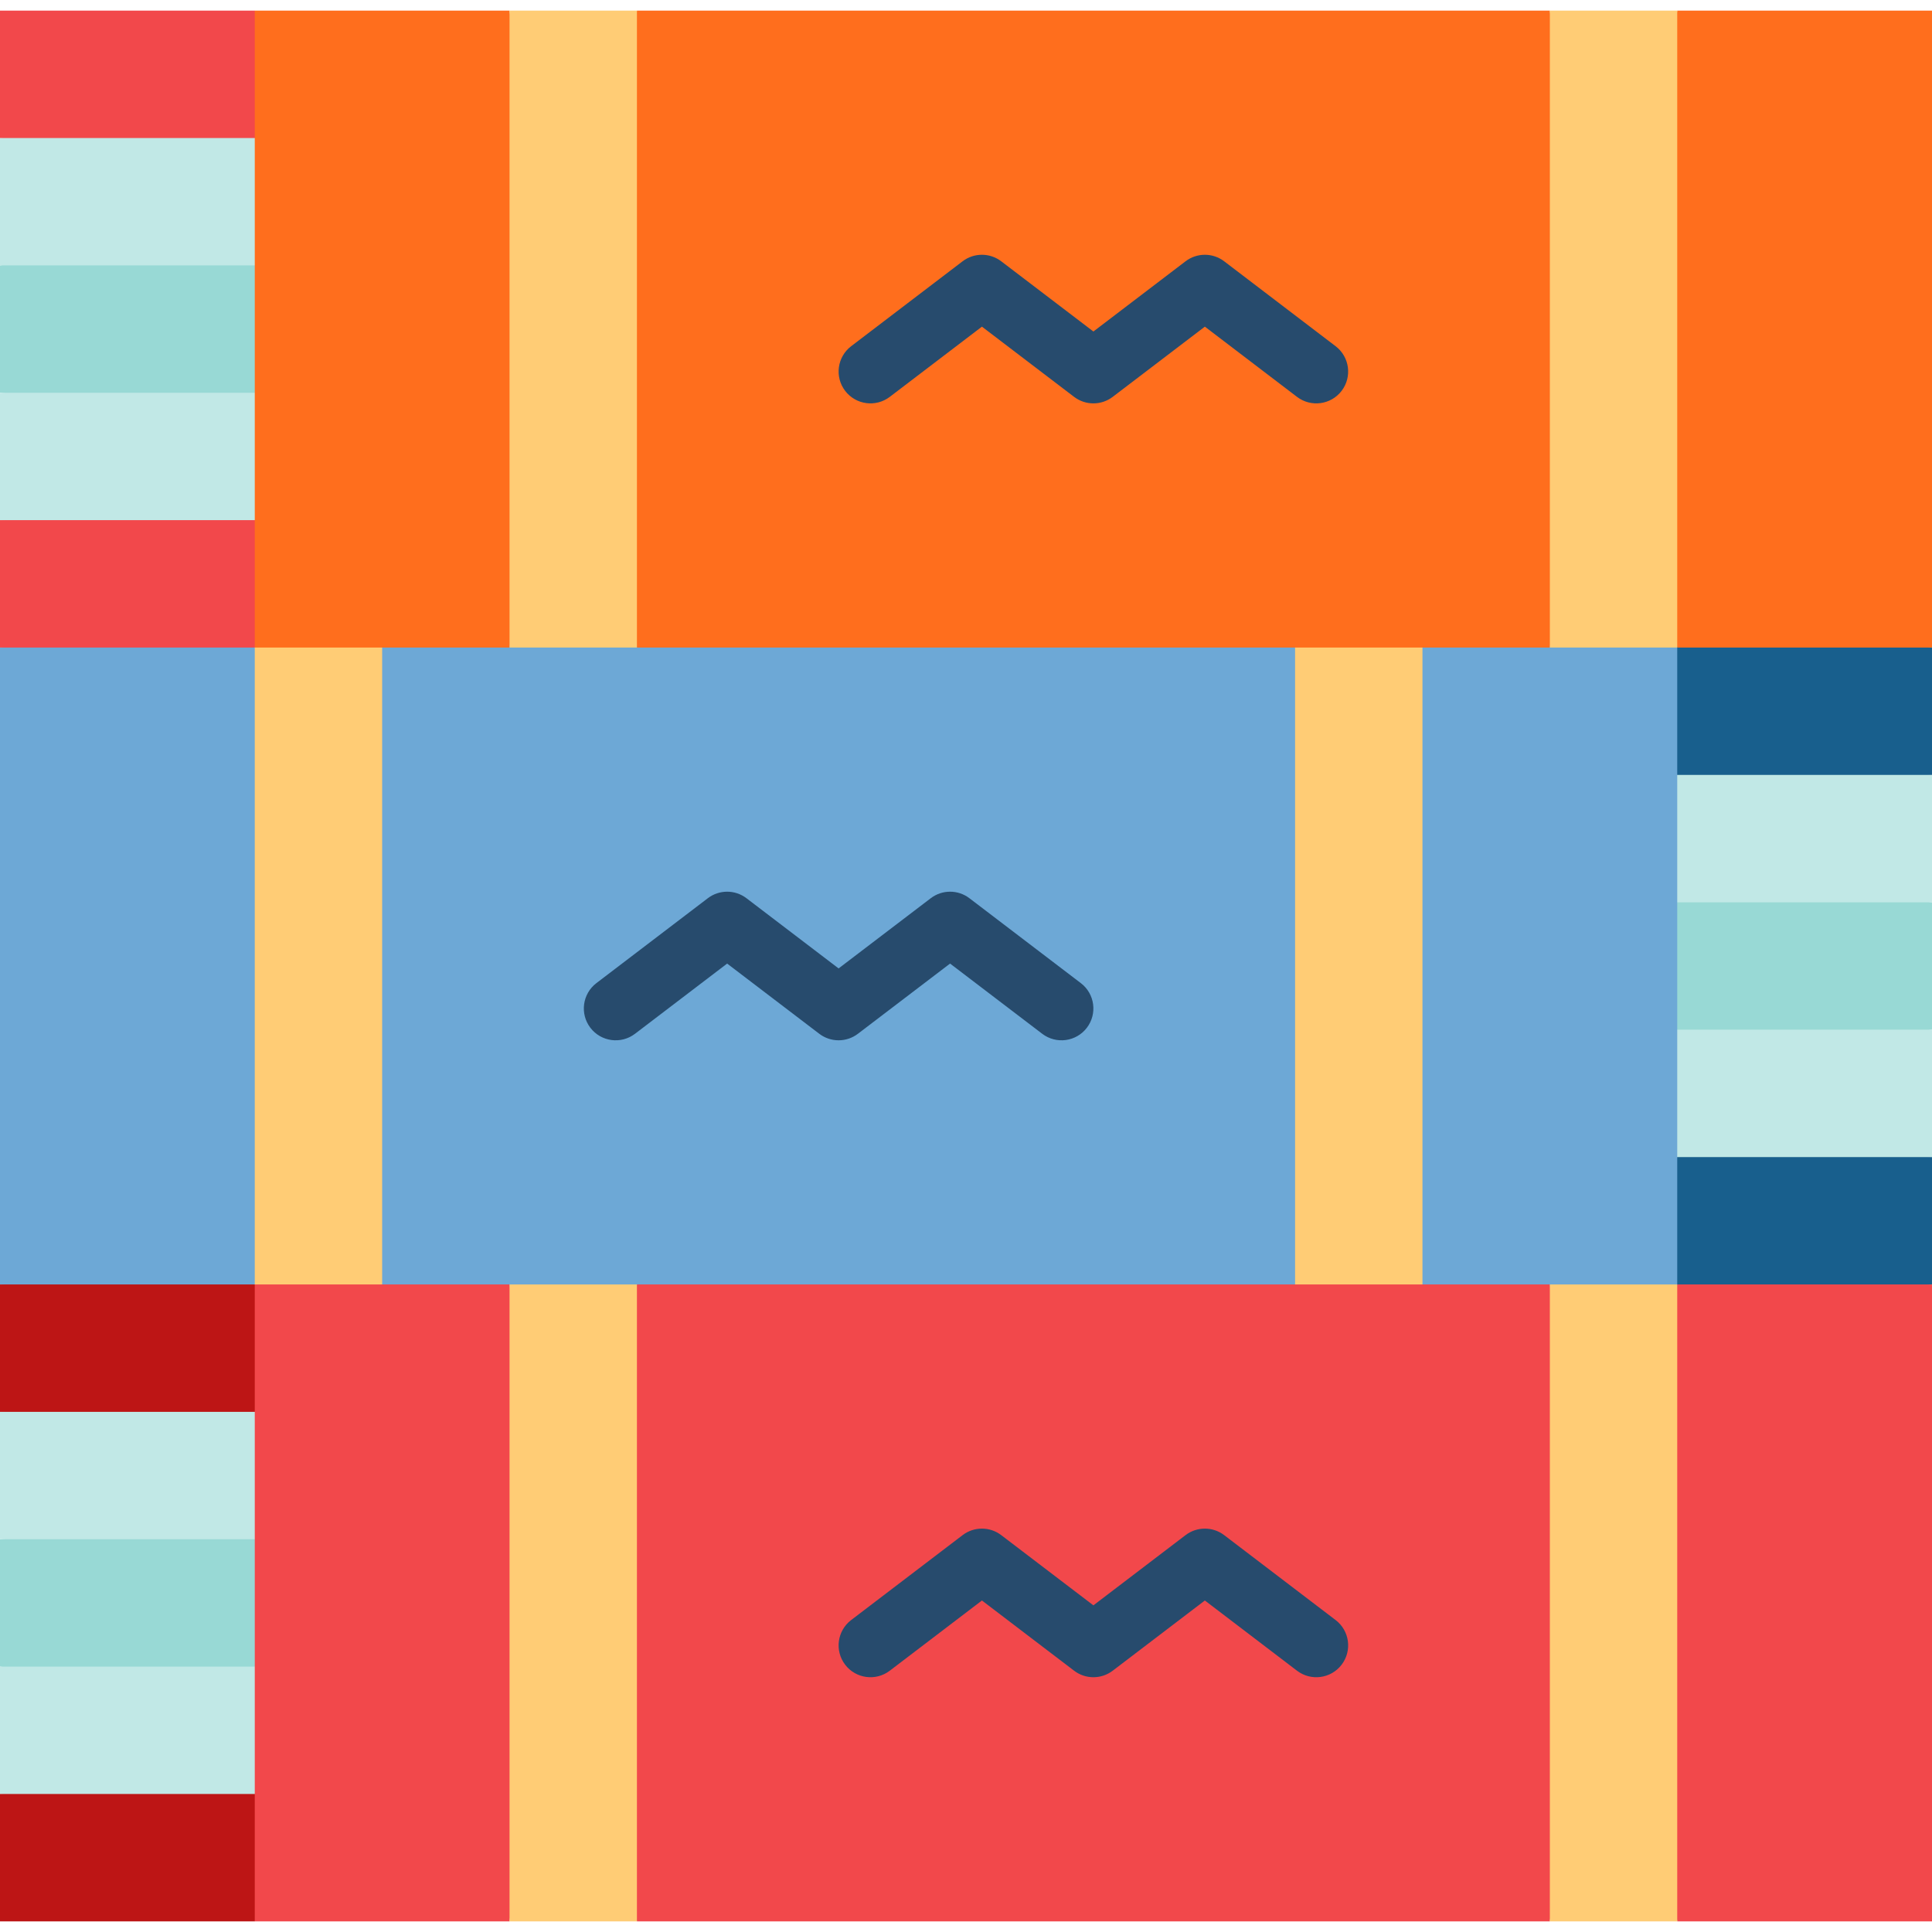 <?xml version="1.0" encoding="iso-8859-1"?>
<!-- Uploaded to: SVG Repo, www.svgrepo.com, Generator: SVG Repo Mixer Tools -->
<svg xmlns="http://www.w3.org/2000/svg" xmlns:xlink="http://www.w3.org/1999/xlink" version="1.1" id="Capa_1"  viewBox="0 0 455 455" xml:space="preserve" width="512" height="512">
<g>
	<polygon style="fill:#98D9D5;" points="375,202.5 375,252.5 455,242.5 455,212.5  "/>
	<polygon style="fill:#C1E8E6;" points="375,282.5 455,272.5 455,242.5 375,242.5  "/>
	<polygon style="fill:#C1E8E6;" points="455,182.5 375,172.5 375,212.5 455,212.5  "/>
	<polygon style="fill:#6DA8D6;" points="0,152.5 0,302.5 60,312.5 70,227.5 60,142.5  "/>
	<polygon style="fill:#6DA8D6;" points="90,142.5 80,227.5 90,312.5 305,312.5 315,227.5 305,142.5  "/>
	<path style="fill:#274B6D;" d="M254.546,231.534l-26.248-20c-2.685-2.045-6.408-2.045-9.093,0l-21.709,16.537l-21.704-16.537   c-2.685-2.045-6.406-2.045-9.091,0l-26.248,20c-3.294,2.511-3.93,7.217-1.419,10.512c2.51,3.294,7.217,3.929,10.511,1.42   l21.701-16.537l21.703,16.537c2.685,2.044,6.405,2.046,9.09,0l21.708-16.537l21.706,16.537c3.294,2.509,8.001,1.874,10.511-1.42   C258.476,238.751,257.84,234.045,254.546,231.534z"/>
	<polygon style="fill:#185F8D;" points="375,272.5 395,312.5 455,302.5 455,272.5  "/>
	<polygon style="fill:#185F8D;" points="395,142.5 375,182.501 455,182.5 455,152.5  "/>
	<polygon style="fill:#6DA8D6;" points="335,142.5 325,227.5 335,312.5 395,312.5 395,142.5  "/>
	<rect x="60" y="142.5" style="fill:#FFCC75;" width="30" height="170"/>
	<rect x="305" y="142.5" style="fill:#FFCC75;" width="30" height="170"/>
	<polygon style="fill:#98D9D5;" points="80,52.5 80,102.5 0,92.5 0,62.5  "/>
	<polygon style="fill:#C1E8E6;" points="80,132.5 0,122.5 0,92.5 80,92.5  "/>
	<polygon style="fill:#C1E8E6;" points="0,32.5 80,22.5 80,62.5 0,62.5  "/>
	<polygon style="fill:#FF6E1D;" points="455,2.5 455,152.5 395,152.5 385,77.5 395,2.5  "/>
	<polygon style="fill:#FF6E1D;" points="365,2.5 375,77.5 365,152.5 150,152.5 140,77.5 150,2.5  "/>
	<path style="fill:#274B6D;" d="M200.454,81.534l26.248-20c2.685-2.045,6.408-2.045,9.093,0l21.709,16.537l21.704-16.537   c2.685-2.045,6.406-2.045,9.091,0l26.248,20c3.294,2.511,3.93,7.217,1.419,10.512c-2.51,3.294-7.217,3.929-10.511,1.42   l-21.701-16.537L262.05,93.466c-2.685,2.044-6.405,2.046-9.09,0l-21.708-16.537l-21.706,16.537   c-3.294,2.509-8.001,1.874-10.511-1.42C196.524,88.751,197.16,84.045,200.454,81.534z"/>
	<polygon style="fill:#F2484B;" points="80,122.5 60,152.5 0,152.5 0,122.5  "/>
	<polygon style="fill:#F2484B;" points="60,2.5 80,32.501 0,32.5 0,2.5  "/>
	<polygon style="fill:#FF6E1D;" points="120,2.5 130,77.5 120,152.5 60,152.5 60,2.5  "/>
	<rect x="365" y="2.5" style="fill:#FFCC75;" width="30" height="150"/>
	<rect x="120" y="2.5" style="fill:#FFCC75;" width="30" height="150"/>
	<polygon style="fill:#98D9D5;" points="80,352.5 80,402.5 0,392.5 0,362.5  "/>
	<polygon style="fill:#C1E8E6;" points="80,432.5 0,422.5 0,392.5 80,392.5  "/>
	<polygon style="fill:#C1E8E6;" points="0,332.5 80,322.5 80,362.5 0,362.5  "/>
	<polygon style="fill:#F2484B;" points="455,302.5 455,452.5 395,452.5 385,377.5 395,302.5  "/>
	<polygon style="fill:#F2484B;" points="365,302.5 375,377.5 365,452.5 150,452.5 140,377.5 150,302.5  "/>
	<path style="fill:#274B6D;" d="M200.454,381.534l26.248-20c2.685-2.045,6.408-2.045,9.093,0l21.709,16.537l21.704-16.537   c2.685-2.045,6.406-2.045,9.091,0l26.248,20c3.294,2.511,3.93,7.217,1.419,10.512c-2.51,3.294-7.217,3.929-10.511,1.42   l-21.701-16.537l-21.703,16.537c-2.685,2.044-6.405,2.046-9.09,0l-21.708-16.537l-21.706,16.537   c-3.294,2.509-8.001,1.874-10.511-1.42C196.524,388.751,197.16,384.045,200.454,381.534z"/>
	<polygon style="fill:#BD1515;" points="80,422.5 60,452.5 0,452.5 0,422.5  "/>
	<polygon style="fill:#BD1515;" points="60,302.5 80,332.501 0,332.5 0,302.5  "/>
	<polygon style="fill:#F2484B;" points="120,302.5 130,377.5 120,452.5 60,452.5 60,302.5  "/>
	<rect x="365" y="302.5" style="fill:#FFCC75;" width="30" height="150"/>
	<rect x="120" y="302.5" style="fill:#FFCC75;" width="30" height="150"/>
</g>















</svg>